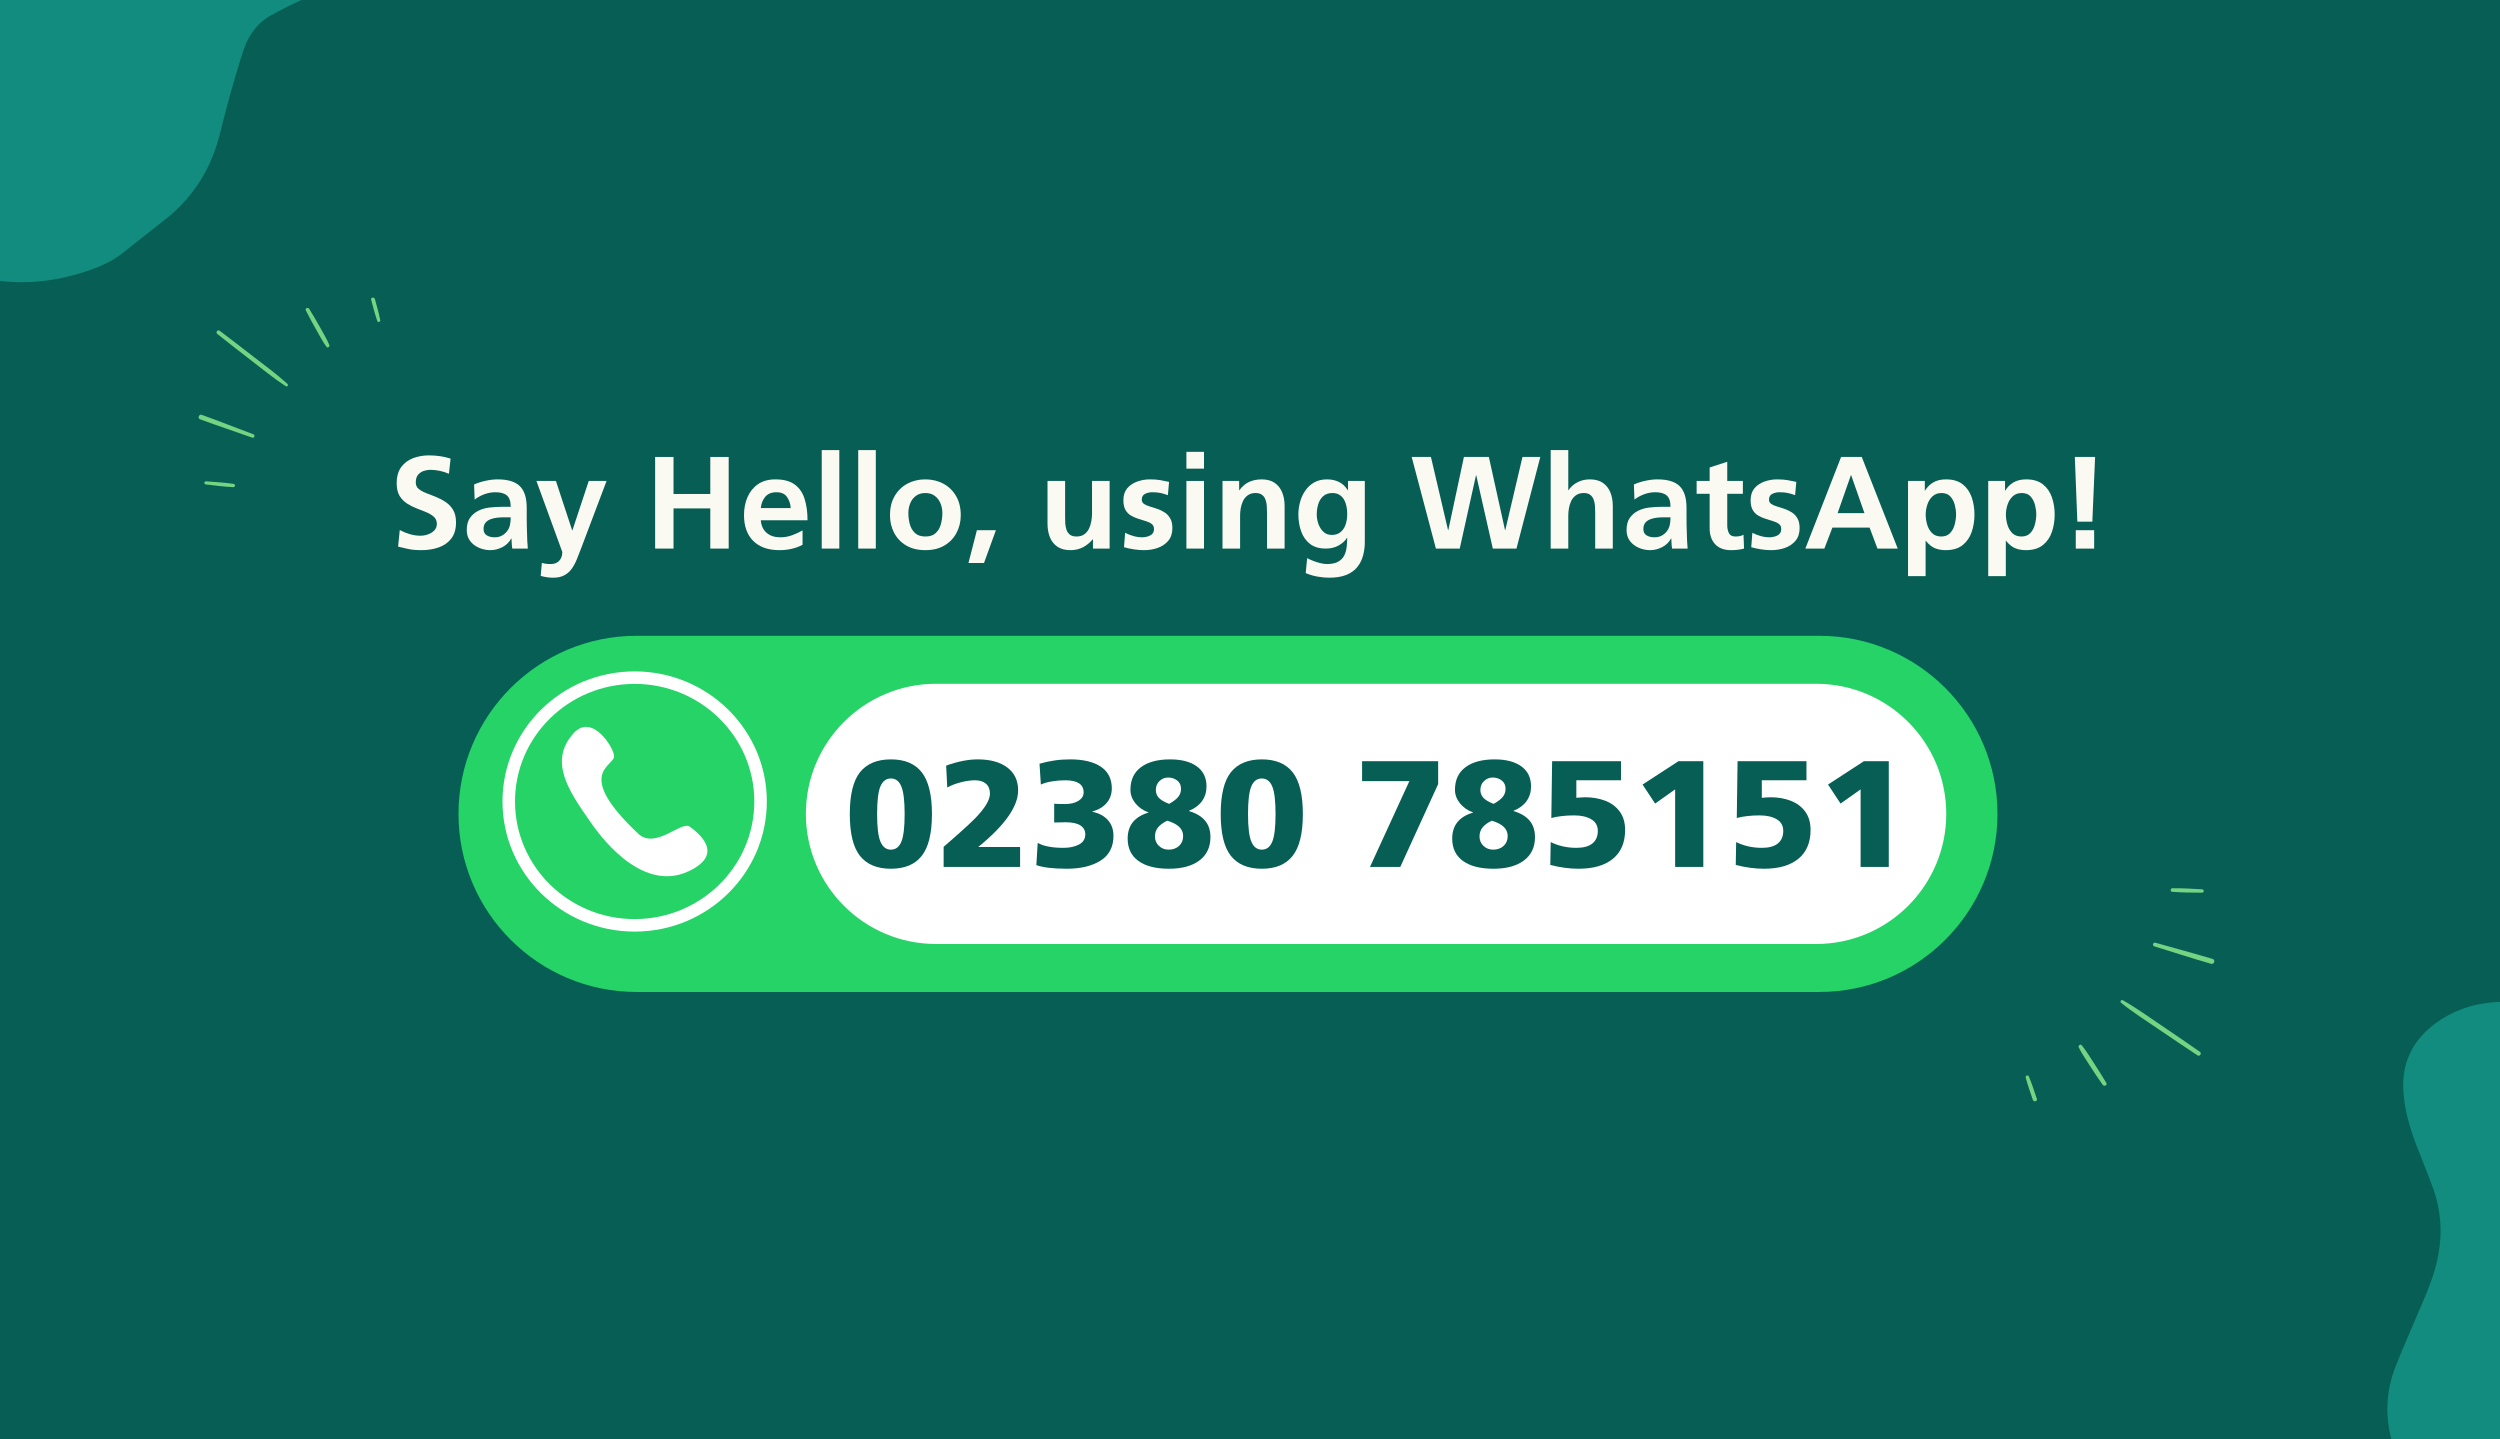 <svg xmlns="http://www.w3.org/2000/svg" xmlns:xlink="http://www.w3.org/1999/xlink" width="660" zoomAndPan="magnify" viewBox="0 0 495 285" height="380" preserveAspectRatio="xMidYMid meet" version="1.0"><defs><g/><clipPath id="e809f91433"><path d="M 472 198 L 495 198 L 495 285 L 472 285 Z M 472 198 " clip-rule="nonzero"/></clipPath><clipPath id="97176c579e"><path d="M 559.555 177.648 L 608.277 342.344 L 498.961 374.684 L 450.238 209.988 Z M 559.555 177.648 " clip-rule="nonzero"/></clipPath><clipPath id="e264122cce"><path d="M 559.555 177.648 L 608.277 342.344 L 498.961 374.684 L 450.238 209.988 Z M 559.555 177.648 " clip-rule="nonzero"/></clipPath><clipPath id="ff7dadef24"><path d="M 426 186 L 439 186 L 439 191 L 426 191 Z M 426 186 " clip-rule="nonzero"/></clipPath><clipPath id="325419b21a"><path d="M 436.172 174.445 L 443.84 209.617 L 402.074 218.727 L 394.402 183.551 Z M 436.172 174.445 " clip-rule="nonzero"/></clipPath><clipPath id="4594051122"><path d="M 436.172 174.445 L 443.84 209.617 L 402.074 218.727 L 394.402 183.551 Z M 436.172 174.445 " clip-rule="nonzero"/></clipPath><clipPath id="25165a21aa"><path d="M 419 198 L 436 198 L 436 210 L 419 210 Z M 419 198 " clip-rule="nonzero"/></clipPath><clipPath id="326787c6fc"><path d="M 436.172 174.445 L 443.84 209.617 L 402.074 218.727 L 394.402 183.551 Z M 436.172 174.445 " clip-rule="nonzero"/></clipPath><clipPath id="204c312453"><path d="M 436.172 174.445 L 443.84 209.617 L 402.074 218.727 L 394.402 183.551 Z M 436.172 174.445 " clip-rule="nonzero"/></clipPath><clipPath id="fe2351478c"><path d="M 411 206 L 418 206 L 418 215 L 411 215 Z M 411 206 " clip-rule="nonzero"/></clipPath><clipPath id="c5fd637756"><path d="M 436.172 174.445 L 443.84 209.617 L 402.074 218.727 L 394.402 183.551 Z M 436.172 174.445 " clip-rule="nonzero"/></clipPath><clipPath id="bcb5e3a553"><path d="M 436.172 174.445 L 443.84 209.617 L 402.074 218.727 L 394.402 183.551 Z M 436.172 174.445 " clip-rule="nonzero"/></clipPath><clipPath id="9f9a658776"><path d="M 401 212 L 404 212 L 404 219 L 401 219 Z M 401 212 " clip-rule="nonzero"/></clipPath><clipPath id="8dafd5a637"><path d="M 436.172 174.445 L 443.84 209.617 L 402.074 218.727 L 394.402 183.551 Z M 436.172 174.445 " clip-rule="nonzero"/></clipPath><clipPath id="22bcc54ddd"><path d="M 436.172 174.445 L 443.84 209.617 L 402.074 218.727 L 394.402 183.551 Z M 436.172 174.445 " clip-rule="nonzero"/></clipPath><clipPath id="9ce4cf4612"><path d="M 429 175 L 437 175 L 437 177 L 429 177 Z M 429 175 " clip-rule="nonzero"/></clipPath><clipPath id="b01247e379"><path d="M 436.172 174.445 L 443.84 209.617 L 402.074 218.727 L 394.402 183.551 Z M 436.172 174.445 " clip-rule="nonzero"/></clipPath><clipPath id="0efe8b7db4"><path d="M 436.172 174.445 L 443.84 209.617 L 402.074 218.727 L 394.402 183.551 Z M 436.172 174.445 " clip-rule="nonzero"/></clipPath><clipPath id="8b3ae6d9da"><path d="M 39 82 L 51 82 L 51 87 L 39 87 Z M 39 82 " clip-rule="nonzero"/></clipPath><clipPath id="340c67b0e4"><path d="M 40.512 97.434 L 35.504 64.816 L 74.793 58.785 L 79.801 91.402 Z M 40.512 97.434 " clip-rule="nonzero"/></clipPath><clipPath id="9a802b6399"><path d="M 40.512 97.434 L 35.504 64.816 L 74.793 58.785 L 79.801 91.402 Z M 40.512 97.434 " clip-rule="nonzero"/></clipPath><clipPath id="abb51a93af"><path d="M 42 65 L 58 65 L 58 77 L 42 77 Z M 42 65 " clip-rule="nonzero"/></clipPath><clipPath id="aff27fa0b9"><path d="M 40.512 97.434 L 35.504 64.816 L 74.793 58.785 L 79.801 91.402 Z M 40.512 97.434 " clip-rule="nonzero"/></clipPath><clipPath id="1f2c7ec0e1"><path d="M 40.512 97.434 L 35.504 64.816 L 74.793 58.785 L 79.801 91.402 Z M 40.512 97.434 " clip-rule="nonzero"/></clipPath><clipPath id="75c02ac6ee"><path d="M 60 60 L 66 60 L 66 69 L 60 69 Z M 60 60 " clip-rule="nonzero"/></clipPath><clipPath id="470628b337"><path d="M 40.512 97.434 L 35.504 64.816 L 74.793 58.785 L 79.801 91.402 Z M 40.512 97.434 " clip-rule="nonzero"/></clipPath><clipPath id="9a11447fa6"><path d="M 40.512 97.434 L 35.504 64.816 L 74.793 58.785 L 79.801 91.402 Z M 40.512 97.434 " clip-rule="nonzero"/></clipPath><clipPath id="0f56832399"><path d="M 73 58 L 76 58 L 76 64 L 73 64 Z M 73 58 " clip-rule="nonzero"/></clipPath><clipPath id="3e5fccec13"><path d="M 40.512 97.434 L 35.504 64.816 L 74.793 58.785 L 79.801 91.402 Z M 40.512 97.434 " clip-rule="nonzero"/></clipPath><clipPath id="a4215b7fe8"><path d="M 40.512 97.434 L 35.504 64.816 L 74.793 58.785 L 79.801 91.402 Z M 40.512 97.434 " clip-rule="nonzero"/></clipPath><clipPath id="f6e1e5cfe5"><path d="M 40 95 L 47 95 L 47 97 L 40 97 Z M 40 95 " clip-rule="nonzero"/></clipPath><clipPath id="129f0018b0"><path d="M 40.512 97.434 L 35.504 64.816 L 74.793 58.785 L 79.801 91.402 Z M 40.512 97.434 " clip-rule="nonzero"/></clipPath><clipPath id="f80a1b272d"><path d="M 40.512 97.434 L 35.504 64.816 L 74.793 58.785 L 79.801 91.402 Z M 40.512 97.434 " clip-rule="nonzero"/></clipPath><clipPath id="bf72e74034"><path d="M 0 0 L 121 0 L 121 56 L 0 56 Z M 0 0 " clip-rule="nonzero"/></clipPath><clipPath id="a69b4387e5"><path d="M 130.043 41.715 L -45.742 62.418 L -59.426 -53.777 L 116.359 -74.48 Z M 130.043 41.715 " clip-rule="nonzero"/></clipPath><clipPath id="77738e2472"><path d="M 130.043 41.715 L -45.742 62.418 L -59.426 -53.777 L 116.359 -74.48 Z M 130.043 41.715 " clip-rule="nonzero"/></clipPath><clipPath id="14792fd650"><path d="M 90.637 125.887 L 395.887 125.887 L 395.887 196.387 L 90.637 196.387 Z M 90.637 125.887 " clip-rule="nonzero"/></clipPath></defs><rect x="-49.5" width="594" fill="#ffffff" y="-28.5" height="342" fill-opacity="1"/><rect x="-49.5" width="594" fill="#075e54" y="-28.5" height="342" fill-opacity="1"/><g clip-path="url(#e809f91433)"><g clip-path="url(#97176c579e)"><g clip-path="url(#e264122cce)"><path fill="#128c7e" d="M 522.109 223.895 C 523.016 226.824 523.672 229.824 524.062 232.867 C 524.707 237.551 526.055 242.102 528.027 246.395 C 529.891 250.324 532.375 253.84 535.086 257.211 C 537.062 259.668 539.719 260.871 542.695 261.312 C 546.484 261.871 550.27 262.27 554.078 262.625 C 557.531 262.969 561.008 262.992 564.375 263.828 C 569.105 264.926 573.484 267.215 577.102 270.473 C 579.727 272.895 582.402 275.219 585.066 277.629 C 586.984 279.363 588.398 281.516 589.613 283.77 C 592.57 289.289 594.289 295.098 594.367 301.43 C 594.469 308.883 593.941 316.332 592.777 323.73 C 591.906 329.215 589.734 334.262 587.121 339.129 C 585.727 341.801 584.008 344.301 581.98 346.535 C 579.684 349.047 576.836 351.023 573.637 352.203 C 570.199 353.492 566.754 354.629 563.039 354.598 C 555.812 354.551 549.359 352.367 544.348 347.027 C 542.43 345.02 540.828 342.648 539.312 340.289 C 535.941 335.086 531.77 330.473 526.922 326.605 C 523.285 323.668 519.121 321.586 514.871 319.605 C 510.223 317.473 505.535 315.465 501.016 313.102 C 494.508 309.684 488.363 305.652 483.125 300.461 C 480.137 297.484 477.441 294.305 475.582 290.523 C 472.355 283.957 471.637 277.188 474.43 270.281 C 475.969 266.395 477.695 262.609 479.293 258.785 C 480.77 255.344 482.215 251.918 482.824 248.188 C 483.609 243.98 483.258 239.637 481.871 235.605 C 480.777 232.574 479.543 229.586 478.391 226.613 C 477.133 223.281 476.125 219.875 475.883 216.281 C 475.402 209.914 478.141 205.207 483.379 201.824 C 488.203 198.758 493.551 197.996 499.117 198.492 C 501.844 198.738 504.504 199.434 506.973 200.535 C 510.352 202.07 512.785 204.625 514.848 207.641 C 517.121 210.984 518.711 214.645 520.098 218.406 Z M 522.109 223.895 " fill-opacity="1" fill-rule="nonzero"/></g></g></g><g clip-path="url(#ff7dadef24)"><g clip-path="url(#325419b21a)"><g clip-path="url(#4594051122)"><path fill="#75d481" d="M 426.551 187.379 C 430.297 188.516 434.016 189.75 437.785 190.832 C 438.406 191.02 438.73 190.062 438.09 189.863 C 434.328 188.73 430.535 187.754 426.762 186.656 C 426.316 186.527 426.082 187.238 426.551 187.379 Z M 426.551 187.379 " fill-opacity="1" fill-rule="nonzero"/></g></g></g><g clip-path="url(#25165a21aa)"><g clip-path="url(#326787c6fc)"><g clip-path="url(#204c312453)"><path fill="#75d481" d="M 419.988 198.566 C 422.359 200.484 424.973 202.125 427.496 203.848 C 430.016 205.574 432.562 207.273 435.109 208.961 C 435.562 209.266 436.02 208.555 435.566 208.25 C 433.059 206.504 430.535 204.766 428 203.062 C 425.473 201.371 422.977 199.543 420.332 198.055 C 419.965 197.863 419.695 198.324 419.988 198.566 Z M 419.988 198.566 " fill-opacity="1" fill-rule="nonzero"/></g></g></g><g clip-path="url(#fe2351478c)"><g clip-path="url(#c5fd637756)"><g clip-path="url(#bcb5e3a553)"><path fill="#75d481" d="M 411.594 207.395 C 412.234 208.707 413.113 209.918 413.879 211.141 C 414.664 212.387 415.492 213.594 416.336 214.797 C 416.617 215.203 417.32 214.871 417.043 214.414 C 416.262 213.117 415.477 211.82 414.637 210.555 C 413.844 209.355 413.094 208.066 412.176 206.961 C 411.914 206.648 411.418 207.031 411.594 207.395 Z M 411.594 207.395 " fill-opacity="1" fill-rule="nonzero"/></g></g></g><g clip-path="url(#9f9a658776)"><g clip-path="url(#8dafd5a637)"><g clip-path="url(#22bcc54ddd)"><path fill="#75d481" d="M 401.082 213.332 C 401.473 214.828 402.008 216.309 402.5 217.762 C 402.672 218.258 403.473 218.082 403.301 217.59 C 402.797 216.086 402.32 214.562 401.695 213.102 C 401.559 212.777 400.992 212.98 401.082 213.332 Z M 401.082 213.332 " fill-opacity="1" fill-rule="nonzero"/></g></g></g><g clip-path="url(#9ce4cf4612)"><g clip-path="url(#b01247e379)"><g clip-path="url(#0efe8b7db4)"><path fill="#75d481" d="M 430.129 176.586 C 432.078 176.723 434.035 176.75 436.004 176.754 C 436.426 176.762 436.465 176.121 436.035 176.086 C 434.09 175.965 432.133 175.859 430.168 175.867 C 429.699 175.855 429.656 176.559 430.129 176.586 Z M 430.129 176.586 " fill-opacity="1" fill-rule="nonzero"/></g></g></g><g clip-path="url(#8b3ae6d9da)"><g clip-path="url(#340c67b0e4)"><g clip-path="url(#9a802b6399)"><path fill="#75d481" d="M 50.18 85.996 C 46.77 84.727 43.391 83.367 39.961 82.145 C 39.395 81.934 39.039 82.805 39.621 83.027 C 43.043 84.293 46.504 85.422 49.938 86.656 C 50.348 86.801 50.602 86.152 50.18 85.996 Z M 50.18 85.996 " fill-opacity="1" fill-rule="nonzero"/></g></g></g><g clip-path="url(#abb51a93af)"><g clip-path="url(#aff27fa0b9)"><g clip-path="url(#1f2c7ec0e1)"><path fill="#75d481" d="M 56.906 76.004 C 54.82 74.086 52.492 72.418 50.254 70.672 C 48.016 68.926 45.754 67.203 43.492 65.488 C 43.09 65.184 42.621 65.816 43.023 66.125 C 45.25 67.887 47.488 69.645 49.738 71.371 C 51.988 73.086 54.195 74.926 56.562 76.457 C 56.891 76.656 57.168 76.246 56.906 76.004 Z M 56.906 76.004 " fill-opacity="1" fill-rule="nonzero"/></g></g></g><g clip-path="url(#75c02ac6ee)"><g clip-path="url(#470628b337)"><g clip-path="url(#9a11447fa6)"><path fill="#75d481" d="M 65.203 68.305 C 64.688 67.051 63.941 65.875 63.305 64.699 C 62.645 63.496 61.945 62.332 61.234 61.168 C 60.996 60.773 60.328 61.039 60.559 61.477 C 61.207 62.727 61.859 63.973 62.566 65.199 C 63.23 66.355 63.852 67.594 64.637 68.672 C 64.863 68.977 65.348 68.652 65.203 68.305 Z M 65.203 68.305 " fill-opacity="1" fill-rule="nonzero"/></g></g></g><g clip-path="url(#0f56832399)"><g clip-path="url(#3e5fccec13)"><g clip-path="url(#a4215b7fe8)"><path fill="#75d481" d="M 75.293 63.406 C 75.016 62 74.609 60.594 74.234 59.215 C 74.105 58.746 73.352 58.863 73.48 59.332 C 73.863 60.754 74.219 62.195 74.715 63.586 C 74.82 63.895 75.359 63.738 75.293 63.406 Z M 75.293 63.406 " fill-opacity="1" fill-rule="nonzero"/></g></g></g><g clip-path="url(#f6e1e5cfe5)"><g clip-path="url(#129f0018b0)"><g clip-path="url(#f80a1b272d)"><path fill="#75d481" d="M 46.234 95.801 C 44.434 95.559 42.621 95.422 40.797 95.301 C 40.406 95.273 40.332 95.859 40.727 95.918 C 42.523 96.145 44.332 96.355 46.156 96.461 C 46.594 96.5 46.672 95.852 46.234 95.801 Z M 46.234 95.801 " fill-opacity="1" fill-rule="nonzero"/></g></g></g><g clip-path="url(#bf72e74034)"><g clip-path="url(#a69b4387e5)"><g clip-path="url(#77738e2472)"><path fill="#128c7e" d="M 89.699 -4.305 C 86.57 -3.895 83.414 -3.758 80.262 -3.891 C 75.402 -4.051 70.551 -3.48 65.859 -2.23 C 61.547 -1.027 57.551 0.875 53.664 3.039 C 50.828 4.609 49.145 7.094 48.176 10.035 C 46.949 13.781 45.883 17.543 44.859 21.344 C 43.91 24.785 43.281 28.305 41.844 31.574 C 39.91 36.176 36.82 40.219 32.891 43.312 C 29.977 45.555 27.152 47.863 24.246 50.141 C 22.152 51.781 19.723 52.84 17.227 53.676 C 11.117 55.715 4.93 56.441 -1.5 55.418 C -9.078 54.219 -16.535 52.387 -23.832 49.918 C -29.238 48.074 -33.977 44.992 -38.453 41.492 C -40.922 39.617 -43.152 37.441 -45.066 34.992 C -47.211 32.227 -48.715 28.996 -49.355 25.547 C -50.062 21.836 -50.613 18.145 -49.934 14.387 C -48.625 7.07 -45.285 0.906 -39 -3.242 C -36.633 -4.836 -33.945 -6.043 -31.293 -7.168 C -25.43 -9.68 -20.027 -13.102 -15.258 -17.344 C -11.645 -20.52 -8.809 -24.375 -6.062 -28.34 C -3.086 -32.676 -0.238 -37.078 2.949 -41.25 C 7.547 -47.25 12.707 -52.773 18.887 -57.18 C 22.422 -59.688 26.117 -61.867 30.27 -63.09 C 37.492 -65.219 44.477 -64.762 50.992 -60.73 C 54.664 -58.492 58.199 -56.082 61.801 -53.793 C 65.027 -51.695 68.25 -49.637 71.926 -48.363 C 76.055 -46.836 80.516 -46.434 84.848 -47.137 C 88.109 -47.715 91.352 -48.445 94.566 -49.094 C 98.164 -49.789 101.793 -50.219 105.477 -49.84 C 112.016 -49.215 116.312 -45.617 118.828 -39.719 C 121.094 -34.293 120.934 -28.734 119.457 -23.18 C 118.734 -20.461 117.566 -17.887 116.016 -15.574 C 113.871 -12.418 110.859 -10.395 107.441 -8.832 C 103.656 -7.109 99.664 -6.137 95.609 -5.387 Z M 89.699 -4.305 " fill-opacity="1" fill-rule="nonzero"/></g></g></g><g fill="#faf9f2" fill-opacity="1"><g transform="translate(77.027, 108.619)"><g><path d="M 12.188 -17.812 L 11.859 -14.812 C 11.285 -15.062 10.688 -15.254 10.062 -15.391 C 9.438 -15.523 8.801 -15.594 8.156 -15.594 C 7.75 -15.594 7.32 -15.52 6.875 -15.375 C 6.438 -15.227 6.062 -14.973 5.75 -14.609 C 5.445 -14.242 5.297 -13.734 5.297 -13.078 C 5.297 -12.555 5.488 -12.133 5.875 -11.812 C 6.258 -11.5 6.754 -11.223 7.359 -10.984 C 7.961 -10.754 8.602 -10.504 9.281 -10.234 C 9.957 -9.961 10.598 -9.625 11.203 -9.219 C 11.805 -8.82 12.301 -8.301 12.688 -7.656 C 13.07 -7.02 13.266 -6.191 13.266 -5.172 C 13.266 -3.859 12.953 -2.797 12.328 -1.984 C 11.703 -1.18 10.875 -0.598 9.844 -0.234 C 8.812 0.129 7.68 0.312 6.453 0.312 C 5.785 0.312 5.219 0.285 4.75 0.234 C 4.289 0.18 3.832 0.098 3.375 -0.016 C 2.926 -0.129 2.398 -0.254 1.797 -0.391 L 2.125 -3.672 C 2.75 -3.336 3.41 -3.066 4.109 -2.859 C 4.816 -2.648 5.523 -2.547 6.234 -2.547 C 6.703 -2.547 7.18 -2.629 7.672 -2.797 C 8.172 -2.961 8.594 -3.219 8.938 -3.562 C 9.289 -3.906 9.469 -4.348 9.469 -4.891 C 9.469 -5.461 9.273 -5.926 8.891 -6.281 C 8.504 -6.633 8.008 -6.938 7.406 -7.188 C 6.801 -7.438 6.16 -7.691 5.484 -7.953 C 4.805 -8.211 4.164 -8.535 3.562 -8.922 C 2.957 -9.316 2.461 -9.828 2.078 -10.453 C 1.703 -11.086 1.516 -11.91 1.516 -12.922 C 1.516 -14.273 1.82 -15.359 2.438 -16.172 C 3.051 -16.984 3.844 -17.566 4.812 -17.922 C 5.781 -18.273 6.797 -18.453 7.859 -18.453 C 9.453 -18.453 10.895 -18.238 12.188 -17.812 Z M 12.188 -17.812 "/></g></g></g><g fill="#faf9f2" fill-opacity="1"><g transform="translate(91.479, 108.619)"><g><path d="M 2.5 -9.703 L 2.391 -12.688 C 3.066 -13 3.82 -13.242 4.656 -13.422 C 5.5 -13.609 6.297 -13.703 7.047 -13.703 C 9.086 -13.703 10.555 -13.254 11.453 -12.359 C 12.359 -11.473 12.812 -10.039 12.812 -8.062 L 12.812 -6.344 C 12.812 -5.664 12.816 -5.062 12.828 -4.531 C 12.836 -4.008 12.852 -3.492 12.875 -2.984 C 12.883 -2.484 12.898 -1.988 12.922 -1.5 C 12.953 -1.02 12.988 -0.52 13.031 0 L 9.953 0 C 9.891 -0.344 9.852 -0.707 9.844 -1.094 C 9.832 -1.488 9.816 -1.789 9.797 -2 L 9.75 -2 C 9.352 -1.258 8.766 -0.688 7.984 -0.281 C 7.203 0.113 6.41 0.312 5.609 0.312 C 4.836 0.312 4.086 0.156 3.359 -0.156 C 2.641 -0.469 2.055 -0.914 1.609 -1.5 C 1.16 -2.094 0.938 -2.816 0.938 -3.672 C 0.938 -4.672 1.148 -5.473 1.578 -6.078 C 2.016 -6.691 2.562 -7.16 3.219 -7.484 C 3.883 -7.816 4.617 -8.031 5.422 -8.125 C 6.223 -8.219 6.988 -8.266 7.719 -8.266 L 9.641 -8.266 C 9.641 -9.336 9.391 -10.086 8.891 -10.516 C 8.398 -10.941 7.645 -11.156 6.625 -11.156 C 5.883 -11.156 5.156 -11.023 4.438 -10.766 C 3.727 -10.504 3.082 -10.148 2.5 -9.703 Z M 4.266 -3.875 C 4.266 -3.301 4.473 -2.883 4.891 -2.625 C 5.316 -2.363 5.844 -2.234 6.469 -2.234 C 7.008 -2.234 7.484 -2.344 7.891 -2.562 C 8.297 -2.781 8.641 -3.07 8.922 -3.438 C 9.211 -3.812 9.406 -4.234 9.5 -4.703 C 9.594 -5.172 9.641 -5.664 9.641 -6.188 L 8.141 -6.188 C 7.754 -6.188 7.336 -6.16 6.891 -6.109 C 6.441 -6.055 6.016 -5.953 5.609 -5.797 C 5.211 -5.641 4.891 -5.41 4.641 -5.109 C 4.391 -4.805 4.266 -4.395 4.266 -3.875 Z M 4.266 -3.875 "/></g></g></g><g fill="#faf9f2" fill-opacity="1"><g transform="translate(105.931, 108.619)"><g><path d="M 4.141 -13.391 L 7.359 -3.609 L 7.406 -3.609 L 10.641 -13.391 L 14.172 -13.391 L 9.156 -0.109 C 8.875 0.641 8.594 1.359 8.312 2.047 C 8.039 2.742 7.707 3.375 7.312 3.938 C 6.926 4.5 6.438 4.941 5.844 5.266 C 5.258 5.598 4.508 5.766 3.594 5.766 C 2.77 5.766 1.945 5.645 1.125 5.406 L 1.359 2.828 C 1.578 2.898 1.82 2.957 2.094 3 C 2.363 3.039 2.711 3.062 3.141 3.062 C 3.859 3.062 4.414 2.836 4.812 2.391 C 5.207 1.953 5.406 1.379 5.406 0.672 L 0.281 -13.391 Z M 4.141 -13.391 "/></g></g></g><g fill="#faf9f2" fill-opacity="1"><g transform="translate(120.382, 108.619)"><g/></g></g><g fill="#faf9f2" fill-opacity="1"><g transform="translate(127.608, 108.619)"><g><path d="M 2.109 0 L 2.109 -18.141 L 5.75 -18.141 L 5.75 -10.812 L 13.031 -10.812 L 13.031 -18.141 L 16.672 -18.141 L 16.672 0 L 13.031 0 L 13.031 -7.953 L 5.75 -7.953 L 5.75 0 Z M 2.109 0 "/></g></g></g><g fill="#faf9f2" fill-opacity="1"><g transform="translate(146.375, 108.619)"><g><path d="M 4.266 -8.016 L 10.188 -8.016 C 10.133 -8.859 9.891 -9.594 9.453 -10.219 C 9.023 -10.844 8.328 -11.156 7.359 -11.156 C 6.391 -11.156 5.648 -10.852 5.141 -10.25 C 4.641 -9.656 4.348 -8.91 4.266 -8.016 Z M 12.531 -3.594 L 12.531 -0.75 C 11.883 -0.406 11.188 -0.145 10.438 0.031 C 9.695 0.219 8.863 0.312 7.938 0.312 C 5.727 0.312 4.008 -0.289 2.781 -1.5 C 1.551 -2.719 0.938 -4.426 0.938 -6.625 C 0.938 -7.926 1.164 -9.109 1.625 -10.172 C 2.082 -11.242 2.77 -12.098 3.688 -12.734 C 4.602 -13.379 5.758 -13.703 7.156 -13.703 C 8.812 -13.703 10.098 -13.352 11.016 -12.656 C 11.941 -11.969 12.586 -11.008 12.953 -9.781 C 13.328 -8.562 13.516 -7.172 13.516 -5.609 L 4.266 -5.609 C 4.348 -4.535 4.734 -3.703 5.422 -3.109 C 6.117 -2.523 7.008 -2.234 8.094 -2.234 C 8.938 -2.234 9.723 -2.367 10.453 -2.641 C 11.191 -2.91 11.883 -3.227 12.531 -3.594 Z M 12.531 -3.594 "/></g></g></g><g fill="#faf9f2" fill-opacity="1"><g transform="translate(160.826, 108.619)"><g><path d="M 1.875 0 L 1.875 -19.5 L 5.359 -19.5 L 5.359 0 Z M 1.875 0 "/></g></g></g><g fill="#faf9f2" fill-opacity="1"><g transform="translate(168.052, 108.619)"><g><path d="M 1.875 0 L 1.875 -19.5 L 5.359 -19.5 L 5.359 0 Z M 1.875 0 "/></g></g></g><g fill="#faf9f2" fill-opacity="1"><g transform="translate(175.278, 108.619)"><g><path d="M 0.938 -6.609 C 0.938 -8.078 1.242 -9.336 1.859 -10.391 C 2.473 -11.453 3.305 -12.27 4.359 -12.844 C 5.422 -13.414 6.613 -13.703 7.938 -13.703 C 9.27 -13.703 10.461 -13.414 11.516 -12.844 C 12.578 -12.27 13.414 -11.453 14.031 -10.391 C 14.645 -9.336 14.953 -8.078 14.953 -6.609 C 14.953 -5.328 14.672 -4.16 14.109 -3.109 C 13.555 -2.055 12.758 -1.223 11.719 -0.609 C 10.688 0.004 9.426 0.312 7.938 0.312 C 6.457 0.312 5.195 0.004 4.156 -0.609 C 3.113 -1.223 2.316 -2.055 1.766 -3.109 C 1.211 -4.16 0.938 -5.328 0.938 -6.609 Z M 4.578 -7.016 C 4.578 -6.285 4.672 -5.566 4.859 -4.859 C 5.047 -4.148 5.383 -3.562 5.875 -3.094 C 6.363 -2.625 7.051 -2.391 7.938 -2.391 C 8.832 -2.391 9.52 -2.617 10 -3.078 C 10.488 -3.535 10.828 -4.117 11.016 -4.828 C 11.211 -5.547 11.312 -6.273 11.312 -7.016 C 11.312 -7.711 11.188 -8.359 10.938 -8.953 C 10.695 -9.555 10.328 -10.047 9.828 -10.422 C 9.328 -10.805 8.695 -11 7.938 -11 C 7.188 -11 6.555 -10.805 6.047 -10.422 C 5.547 -10.047 5.176 -9.551 4.938 -8.938 C 4.695 -8.332 4.578 -7.691 4.578 -7.016 Z M 4.578 -7.016 "/></g></g></g><g fill="#faf9f2" fill-opacity="1"><g transform="translate(191.159, 108.619)"><g><path d="M 0.594 2.859 L 2.266 -3.641 L 6.031 -3.641 L 3.672 2.859 Z M 0.594 2.859 "/></g></g></g><g fill="#faf9f2" fill-opacity="1"><g transform="translate(198.385, 108.619)"><g/></g></g><g fill="#faf9f2" fill-opacity="1"><g transform="translate(205.611, 108.619)"><g><path d="M 14.094 -13.391 L 14.094 0 L 10.797 0 L 10.797 -1.812 L 10.734 -1.812 C 10.203 -1.176 9.566 -0.66 8.828 -0.266 C 8.086 0.117 7.258 0.312 6.344 0.312 C 5.289 0.312 4.426 0.082 3.75 -0.375 C 3.082 -0.832 2.586 -1.457 2.266 -2.25 C 1.953 -3.039 1.797 -3.938 1.797 -4.938 L 1.797 -13.391 L 5.281 -13.391 L 5.281 -6.234 C 5.281 -5.816 5.289 -5.391 5.312 -4.953 C 5.344 -4.516 5.426 -4.098 5.562 -3.703 C 5.695 -3.316 5.922 -3 6.234 -2.75 C 6.547 -2.508 6.984 -2.391 7.547 -2.391 C 8.16 -2.391 8.672 -2.535 9.078 -2.828 C 9.492 -3.129 9.805 -3.508 10.016 -3.969 C 10.234 -4.426 10.383 -4.91 10.469 -5.422 C 10.562 -5.93 10.609 -6.406 10.609 -6.844 L 10.609 -13.391 Z M 14.094 -13.391 "/></g></g></g><g fill="#faf9f2" fill-opacity="1"><g transform="translate(221.492, 108.619)"><g><path d="M 9.984 -13.203 L 9.75 -10.578 C 9.207 -10.773 8.711 -10.922 8.266 -11.016 C 7.816 -11.109 7.27 -11.156 6.625 -11.156 C 6.156 -11.156 5.695 -11.051 5.25 -10.844 C 4.801 -10.633 4.578 -10.242 4.578 -9.672 C 4.578 -9.328 4.723 -9.051 5.016 -8.844 C 5.305 -8.645 5.68 -8.477 6.141 -8.344 C 6.609 -8.207 7.098 -8.051 7.609 -7.875 C 8.117 -7.707 8.602 -7.477 9.062 -7.188 C 9.52 -6.906 9.895 -6.516 10.188 -6.016 C 10.488 -5.523 10.641 -4.875 10.641 -4.062 C 10.641 -3.02 10.363 -2.176 9.812 -1.531 C 9.27 -0.895 8.57 -0.426 7.719 -0.125 C 6.875 0.164 5.973 0.312 5.016 0.312 C 4.359 0.312 3.695 0.258 3.031 0.156 C 2.363 0.051 1.707 -0.086 1.062 -0.266 L 1.281 -3.125 C 1.832 -2.844 2.395 -2.625 2.969 -2.469 C 3.539 -2.312 4.117 -2.234 4.703 -2.234 C 4.992 -2.234 5.316 -2.281 5.672 -2.375 C 6.035 -2.469 6.348 -2.629 6.609 -2.859 C 6.867 -3.098 7 -3.438 7 -3.875 C 7 -4.312 6.848 -4.645 6.547 -4.875 C 6.254 -5.102 5.879 -5.285 5.422 -5.422 C 4.961 -5.566 4.477 -5.719 3.969 -5.875 C 3.457 -6.031 2.969 -6.238 2.5 -6.5 C 2.039 -6.758 1.664 -7.129 1.375 -7.609 C 1.082 -8.098 0.938 -8.742 0.938 -9.547 C 0.938 -10.516 1.18 -11.301 1.672 -11.906 C 2.172 -12.508 2.82 -12.957 3.625 -13.25 C 4.438 -13.551 5.289 -13.703 6.188 -13.703 C 7 -13.703 7.695 -13.648 8.281 -13.547 C 8.875 -13.441 9.441 -13.328 9.984 -13.203 Z M 9.984 -13.203 "/></g></g></g><g fill="#faf9f2" fill-opacity="1"><g transform="translate(233.033, 108.619)"><g><path d="M 1.875 0 L 1.875 -13.391 L 5.359 -13.391 L 5.359 0 Z M 1.875 -15.828 L 1.875 -19.156 L 5.359 -19.156 L 5.359 -15.828 Z M 1.875 -15.828 "/></g></g></g><g fill="#faf9f2" fill-opacity="1"><g transform="translate(240.258, 108.619)"><g><path d="M 1.797 0 L 1.797 -13.391 L 5.094 -13.391 L 5.094 -11.562 L 5.141 -11.562 C 5.703 -12.332 6.348 -12.879 7.078 -13.203 C 7.816 -13.535 8.641 -13.703 9.547 -13.703 C 10.598 -13.703 11.457 -13.473 12.125 -13.016 C 12.789 -12.555 13.285 -11.93 13.609 -11.141 C 13.93 -10.348 14.094 -9.453 14.094 -8.453 L 14.094 0 L 10.609 0 L 10.609 -7.156 C 10.609 -7.57 10.594 -8 10.562 -8.438 C 10.539 -8.875 10.457 -9.285 10.312 -9.672 C 10.176 -10.066 9.953 -10.383 9.641 -10.625 C 9.328 -10.875 8.895 -11 8.344 -11 C 7.719 -11 7.203 -10.848 6.797 -10.547 C 6.391 -10.254 6.078 -9.879 5.859 -9.422 C 5.641 -8.961 5.488 -8.477 5.406 -7.969 C 5.32 -7.457 5.281 -6.984 5.281 -6.547 L 5.281 0 Z M 1.797 0 "/></g></g></g><g fill="#faf9f2" fill-opacity="1"><g transform="translate(256.14, 108.619)"><g><path d="M 7.547 -2.703 C 8.266 -2.703 8.848 -2.891 9.297 -3.266 C 9.754 -3.648 10.086 -4.156 10.297 -4.781 C 10.504 -5.406 10.609 -6.094 10.609 -6.844 C 10.609 -7.602 10.508 -8.297 10.312 -8.922 C 10.113 -9.555 9.797 -10.062 9.359 -10.438 C 8.922 -10.812 8.367 -11 7.703 -11 C 6.922 -11 6.297 -10.785 5.828 -10.359 C 5.367 -9.93 5.047 -9.395 4.859 -8.75 C 4.672 -8.113 4.578 -7.453 4.578 -6.766 C 4.578 -6.148 4.68 -5.531 4.891 -4.906 C 5.109 -4.289 5.438 -3.77 5.875 -3.344 C 6.312 -2.914 6.867 -2.703 7.547 -2.703 Z M 10.766 -13.391 L 14.094 -13.391 L 14.094 -1.297 C 14.094 -0.398 13.984 0.469 13.766 1.312 C 13.547 2.164 13.176 2.926 12.656 3.594 C 12.133 4.27 11.414 4.801 10.5 5.188 C 9.582 5.57 8.422 5.766 7.016 5.766 C 6.328 5.766 5.594 5.695 4.812 5.562 C 4.031 5.438 3.223 5.203 2.391 4.859 L 2.672 1.891 C 3.035 2.086 3.453 2.273 3.922 2.453 C 4.391 2.641 4.859 2.785 5.328 2.891 C 5.797 3.004 6.211 3.062 6.578 3.062 C 7.547 3.062 8.301 2.898 8.844 2.578 C 9.395 2.266 9.789 1.852 10.031 1.344 C 10.281 0.832 10.438 0.27 10.5 -0.344 C 10.57 -0.969 10.609 -1.562 10.609 -2.125 L 10.562 -2.125 C 10.227 -1.562 9.691 -1.066 8.953 -0.641 C 8.223 -0.211 7.367 0 6.391 0 C 5.078 0 4.02 -0.312 3.219 -0.938 C 2.426 -1.562 1.848 -2.391 1.484 -3.422 C 1.117 -4.453 0.938 -5.566 0.938 -6.766 C 0.938 -7.578 1.047 -8.391 1.266 -9.203 C 1.484 -10.016 1.82 -10.758 2.281 -11.438 C 2.738 -12.113 3.32 -12.66 4.031 -13.078 C 4.738 -13.492 5.598 -13.703 6.609 -13.703 C 7.492 -13.703 8.273 -13.535 8.953 -13.203 C 9.641 -12.879 10.227 -12.332 10.719 -11.562 L 10.766 -11.562 Z M 10.766 -13.391 "/></g></g></g><g fill="#faf9f2" fill-opacity="1"><g transform="translate(272.021, 108.619)"><g/></g></g><g fill="#faf9f2" fill-opacity="1"><g transform="translate(279.247, 108.619)"><g><path d="M 5.062 0 L 0.266 -18.141 L 4.078 -18.141 L 7.469 -3.641 L 7.516 -3.641 L 10.609 -18.141 L 15.547 -18.141 L 18.75 -3.641 L 18.797 -3.641 L 22.203 -18.141 L 25.734 -18.141 L 21.016 0 L 16.328 0 L 13.047 -14.516 L 13 -14.516 L 9.781 0 Z M 5.062 0 "/></g></g></g><g fill="#faf9f2" fill-opacity="1"><g transform="translate(305.239, 108.619)"><g><path d="M 1.797 0 L 1.797 -19.5 L 5.281 -19.5 L 5.281 -11.562 L 5.328 -11.562 C 5.773 -12.227 6.363 -12.75 7.094 -13.125 C 7.82 -13.508 8.641 -13.703 9.547 -13.703 C 10.598 -13.703 11.457 -13.473 12.125 -13.016 C 12.789 -12.555 13.285 -11.93 13.609 -11.141 C 13.93 -10.348 14.094 -9.453 14.094 -8.453 L 14.094 0 L 10.609 0 L 10.609 -7.156 C 10.609 -7.57 10.594 -8 10.562 -8.438 C 10.539 -8.875 10.457 -9.285 10.312 -9.672 C 10.176 -10.066 9.953 -10.383 9.641 -10.625 C 9.328 -10.875 8.895 -11 8.344 -11 C 7.719 -11 7.203 -10.848 6.797 -10.547 C 6.391 -10.254 6.078 -9.879 5.859 -9.422 C 5.641 -8.961 5.488 -8.477 5.406 -7.969 C 5.32 -7.457 5.281 -6.984 5.281 -6.547 L 5.281 0 Z M 1.797 0 "/></g></g></g><g fill="#faf9f2" fill-opacity="1"><g transform="translate(321.12, 108.619)"><g><path d="M 2.5 -9.703 L 2.391 -12.688 C 3.066 -13 3.82 -13.242 4.656 -13.422 C 5.5 -13.609 6.297 -13.703 7.047 -13.703 C 9.086 -13.703 10.555 -13.254 11.453 -12.359 C 12.359 -11.473 12.812 -10.039 12.812 -8.062 L 12.812 -6.344 C 12.812 -5.664 12.816 -5.062 12.828 -4.531 C 12.836 -4.008 12.852 -3.492 12.875 -2.984 C 12.883 -2.484 12.898 -1.988 12.922 -1.5 C 12.953 -1.02 12.988 -0.52 13.031 0 L 9.953 0 C 9.891 -0.344 9.852 -0.707 9.844 -1.094 C 9.832 -1.488 9.816 -1.789 9.797 -2 L 9.75 -2 C 9.352 -1.258 8.766 -0.688 7.984 -0.281 C 7.203 0.113 6.41 0.312 5.609 0.312 C 4.836 0.312 4.086 0.156 3.359 -0.156 C 2.641 -0.469 2.055 -0.914 1.609 -1.5 C 1.16 -2.094 0.938 -2.816 0.938 -3.672 C 0.938 -4.672 1.148 -5.473 1.578 -6.078 C 2.016 -6.691 2.562 -7.16 3.219 -7.484 C 3.883 -7.816 4.617 -8.031 5.422 -8.125 C 6.223 -8.219 6.988 -8.266 7.719 -8.266 L 9.641 -8.266 C 9.641 -9.336 9.391 -10.086 8.891 -10.516 C 8.398 -10.941 7.645 -11.156 6.625 -11.156 C 5.883 -11.156 5.156 -11.023 4.438 -10.766 C 3.727 -10.504 3.082 -10.148 2.5 -9.703 Z M 4.266 -3.875 C 4.266 -3.301 4.473 -2.883 4.891 -2.625 C 5.316 -2.363 5.844 -2.234 6.469 -2.234 C 7.008 -2.234 7.484 -2.344 7.891 -2.562 C 8.297 -2.781 8.641 -3.07 8.922 -3.438 C 9.211 -3.812 9.406 -4.234 9.5 -4.703 C 9.594 -5.172 9.641 -5.664 9.641 -6.188 L 8.141 -6.188 C 7.754 -6.188 7.336 -6.16 6.891 -6.109 C 6.441 -6.055 6.016 -5.953 5.609 -5.797 C 5.211 -5.641 4.891 -5.41 4.641 -5.109 C 4.391 -4.805 4.266 -4.395 4.266 -3.875 Z M 4.266 -3.875 "/></g></g></g><g fill="#faf9f2" fill-opacity="1"><g transform="translate(335.572, 108.619)"><g><path d="M 2.938 -4.031 L 2.938 -10.844 L 0.359 -10.844 L 0.359 -13.391 L 2.938 -13.391 L 2.938 -16.062 L 6.422 -17.188 L 6.422 -13.391 L 9.516 -13.391 L 9.516 -10.844 L 6.422 -10.844 L 6.422 -4.609 C 6.422 -4.035 6.531 -3.52 6.75 -3.062 C 6.969 -2.613 7.406 -2.391 8.062 -2.391 C 8.738 -2.391 9.266 -2.508 9.641 -2.75 L 9.75 0 C 9.02 0.207 8.16 0.312 7.172 0.312 C 5.805 0.312 4.758 -0.078 4.031 -0.859 C 3.301 -1.648 2.938 -2.707 2.938 -4.031 Z M 2.938 -4.031 "/></g></g></g><g fill="#faf9f2" fill-opacity="1"><g transform="translate(345.683, 108.619)"><g><path d="M 9.984 -13.203 L 9.75 -10.578 C 9.207 -10.773 8.711 -10.922 8.266 -11.016 C 7.816 -11.109 7.27 -11.156 6.625 -11.156 C 6.156 -11.156 5.695 -11.051 5.25 -10.844 C 4.801 -10.633 4.578 -10.242 4.578 -9.672 C 4.578 -9.328 4.723 -9.051 5.016 -8.844 C 5.305 -8.645 5.68 -8.477 6.141 -8.344 C 6.609 -8.207 7.098 -8.051 7.609 -7.875 C 8.117 -7.707 8.602 -7.477 9.062 -7.188 C 9.52 -6.906 9.895 -6.516 10.188 -6.016 C 10.488 -5.523 10.641 -4.875 10.641 -4.062 C 10.641 -3.02 10.363 -2.176 9.812 -1.531 C 9.27 -0.895 8.57 -0.426 7.719 -0.125 C 6.875 0.164 5.973 0.312 5.016 0.312 C 4.359 0.312 3.695 0.258 3.031 0.156 C 2.363 0.051 1.707 -0.086 1.062 -0.266 L 1.281 -3.125 C 1.832 -2.844 2.395 -2.625 2.969 -2.469 C 3.539 -2.312 4.117 -2.234 4.703 -2.234 C 4.992 -2.234 5.316 -2.281 5.672 -2.375 C 6.035 -2.469 6.348 -2.629 6.609 -2.859 C 6.867 -3.098 7 -3.438 7 -3.875 C 7 -4.312 6.848 -4.645 6.547 -4.875 C 6.254 -5.102 5.879 -5.285 5.422 -5.422 C 4.961 -5.566 4.477 -5.719 3.969 -5.875 C 3.457 -6.031 2.969 -6.238 2.5 -6.5 C 2.039 -6.758 1.664 -7.129 1.375 -7.609 C 1.082 -8.098 0.938 -8.742 0.938 -9.547 C 0.938 -10.516 1.18 -11.301 1.672 -11.906 C 2.172 -12.508 2.82 -12.957 3.625 -13.25 C 4.438 -13.551 5.289 -13.703 6.188 -13.703 C 7 -13.703 7.695 -13.648 8.281 -13.547 C 8.875 -13.441 9.441 -13.328 9.984 -13.203 Z M 9.984 -13.203 "/></g></g></g><g fill="#faf9f2" fill-opacity="1"><g transform="translate(357.223, 108.619)"><g><path d="M 11.938 -7.016 L 9.312 -14.516 L 9.25 -14.516 L 6.625 -7.016 Z M 0.234 0 L 7.312 -18.141 L 11.406 -18.141 L 18.531 0 L 14.516 0 L 12.953 -4.156 L 5.594 -4.156 L 4 0 Z M 0.234 0 "/></g></g></g><g fill="#faf9f2" fill-opacity="1"><g transform="translate(375.99, 108.619)"><g><path d="M 1.797 5.453 L 1.797 -13.391 L 5.125 -13.391 L 5.125 -11.484 L 5.172 -11.484 C 5.566 -12.148 6.102 -12.688 6.781 -13.094 C 7.457 -13.5 8.305 -13.703 9.328 -13.703 C 10.703 -13.703 11.801 -13.375 12.625 -12.719 C 13.445 -12.07 14.039 -11.219 14.406 -10.156 C 14.77 -9.102 14.953 -7.961 14.953 -6.734 C 14.953 -5.516 14.77 -4.367 14.406 -3.297 C 14.039 -2.223 13.441 -1.352 12.609 -0.688 C 11.773 -0.02 10.656 0.312 9.25 0.312 C 8.508 0.312 7.82 0.191 7.188 -0.047 C 6.551 -0.297 5.93 -0.789 5.328 -1.531 L 5.281 -1.531 L 5.281 5.453 Z M 8.422 -11 C 7.68 -11 7.078 -10.77 6.609 -10.312 C 6.148 -9.863 5.816 -9.312 5.609 -8.656 C 5.398 -8 5.297 -7.359 5.297 -6.734 C 5.297 -6.109 5.391 -5.457 5.578 -4.781 C 5.773 -4.102 6.098 -3.535 6.547 -3.078 C 7.004 -2.617 7.613 -2.391 8.375 -2.391 C 9.133 -2.391 9.727 -2.625 10.156 -3.094 C 10.582 -3.562 10.879 -4.133 11.047 -4.812 C 11.223 -5.488 11.312 -6.129 11.312 -6.734 C 11.312 -7.336 11.227 -7.969 11.062 -8.625 C 10.895 -9.289 10.602 -9.852 10.188 -10.312 C 9.77 -10.77 9.18 -11 8.422 -11 Z M 8.422 -11 "/></g></g></g><g fill="#faf9f2" fill-opacity="1"><g transform="translate(391.871, 108.619)"><g><path d="M 1.797 5.453 L 1.797 -13.391 L 5.125 -13.391 L 5.125 -11.484 L 5.172 -11.484 C 5.566 -12.148 6.102 -12.688 6.781 -13.094 C 7.457 -13.5 8.305 -13.703 9.328 -13.703 C 10.703 -13.703 11.801 -13.375 12.625 -12.719 C 13.445 -12.07 14.039 -11.219 14.406 -10.156 C 14.77 -9.102 14.953 -7.961 14.953 -6.734 C 14.953 -5.516 14.77 -4.367 14.406 -3.297 C 14.039 -2.223 13.441 -1.352 12.609 -0.688 C 11.773 -0.02 10.656 0.312 9.25 0.312 C 8.508 0.312 7.82 0.191 7.188 -0.047 C 6.551 -0.297 5.93 -0.789 5.328 -1.531 L 5.281 -1.531 L 5.281 5.453 Z M 8.422 -11 C 7.68 -11 7.078 -10.77 6.609 -10.312 C 6.148 -9.863 5.816 -9.312 5.609 -8.656 C 5.398 -8 5.297 -7.359 5.297 -6.734 C 5.297 -6.109 5.391 -5.457 5.578 -4.781 C 5.773 -4.102 6.098 -3.535 6.547 -3.078 C 7.004 -2.617 7.613 -2.391 8.375 -2.391 C 9.133 -2.391 9.727 -2.625 10.156 -3.094 C 10.582 -3.562 10.879 -4.133 11.047 -4.812 C 11.223 -5.488 11.312 -6.129 11.312 -6.734 C 11.312 -7.336 11.227 -7.969 11.062 -8.625 C 10.895 -9.289 10.602 -9.852 10.188 -10.312 C 9.77 -10.77 9.18 -11 8.422 -11 Z M 8.422 -11 "/></g></g></g><g fill="#faf9f2" fill-opacity="1"><g transform="translate(407.752, 108.619)"><g><path d="M 3.562 -5.328 L 3.062 -18.141 L 7.078 -18.141 L 6.531 -5.328 Z M 3.25 0 L 3.25 -3.641 L 6.891 -3.641 L 6.891 0 Z M 3.25 0 "/></g></g></g><g clip-path="url(#14792fd650)"><path fill="#25d366" d="M 395.5 161.148 C 395.5 180.609 379.699 196.41 360.238 196.41 L 126.043 196.41 C 106.582 196.41 90.781 180.609 90.781 161.148 C 90.781 141.688 106.582 125.887 126.043 125.887 L 360.238 125.887 C 379.699 125.887 395.5 141.688 395.5 161.148 Z M 395.5 161.148 " fill-opacity="1" fill-rule="evenodd"/></g><path fill="#ffffff" d="M 125.66 132.934 C 140.109 132.934 151.832 144.48 151.832 158.695 C 151.832 172.906 140.109 184.457 125.66 184.457 C 111.211 184.457 99.492 172.906 99.492 158.695 C 99.492 144.48 111.211 132.934 125.66 132.934 Z M 125.66 135.41 C 112.594 135.41 101.973 145.84 101.973 158.695 C 101.973 171.551 112.594 181.977 125.66 181.977 C 138.73 181.977 149.352 171.551 149.352 158.695 C 149.352 145.84 138.73 135.41 125.66 135.41 Z M 125.66 135.41 " fill-opacity="1" fill-rule="evenodd"/><path fill="#ffffff" d="M 136.59 163.684 C 134.934 162.441 129.777 168.285 126.367 165.07 C 113.727 153.156 121.34 151.824 121.59 149.84 C 121.773 148.395 117.32 141.016 113.566 145.184 C 108.484 150.824 112.777 156.84 116.992 162.867 C 118.094 164.438 126.656 177.047 136.32 172.52 C 143.66 169.082 138.25 164.926 136.59 163.684 Z M 136.59 163.684 " fill-opacity="1" fill-rule="evenodd"/><path fill="#ffffff" d="M 385.359 161.148 C 385.359 175.367 373.816 186.91 359.598 186.91 L 185.32 186.91 C 171.102 186.91 159.559 175.367 159.559 161.148 C 159.559 146.93 171.102 135.387 185.32 135.387 L 359.598 135.387 C 373.816 135.387 385.359 146.93 385.359 161.148 Z M 385.359 161.148 " fill-opacity="1" fill-rule="evenodd"/><g fill="#075e54" fill-opacity="1"><g transform="translate(167.213, 171.653)"><g><path d="M 1.047 -10.469 C 1.047 -14.289 1.719 -17.051 3.062 -18.75 C 4.414 -20.445 6.457 -21.297 9.188 -21.297 C 11.938 -21.297 13.977 -20.438 15.312 -18.719 C 16.645 -17 17.312 -14.25 17.312 -10.469 C 17.312 -6.664 16.641 -3.91 15.297 -2.203 C 13.961 -0.492 11.926 0.359 9.188 0.359 C 6.457 0.359 4.414 -0.488 3.062 -2.188 C 1.719 -3.883 1.047 -6.645 1.047 -10.469 Z M 11.906 -10.469 C 11.906 -13.07 11.688 -14.895 11.25 -15.938 C 10.812 -16.988 10.125 -17.516 9.188 -17.516 C 8.238 -17.516 7.547 -16.992 7.109 -15.953 C 6.672 -14.922 6.453 -13.094 6.453 -10.469 C 6.453 -7.852 6.676 -6.023 7.125 -4.984 C 7.57 -3.941 8.258 -3.422 9.188 -3.422 C 10.125 -3.422 10.812 -3.941 11.25 -4.984 C 11.688 -6.023 11.906 -7.852 11.906 -10.469 Z M 11.906 -10.469 "/></g></g></g><g fill="#075e54" fill-opacity="1"><g transform="translate(185.573, 171.653)"><g><path d="M 7.625 -9.75 C 9.5 -11.707 10.438 -13.297 10.438 -14.516 C 10.438 -15.359 10.176 -16.008 9.656 -16.469 C 9.133 -16.926 8.406 -17.156 7.469 -17.156 C 6.625 -17.156 5.676 -17.02 4.625 -16.75 C 3.582 -16.477 2.703 -16.133 1.984 -15.719 L 1.766 -20.062 C 4.047 -20.883 6.129 -21.297 8.016 -21.297 C 10.516 -21.297 12.473 -20.754 13.891 -19.672 C 15.305 -18.598 16.016 -17.094 16.016 -15.156 C 16.016 -11.969 13.383 -8.234 8.125 -3.953 L 16.406 -3.953 L 16.406 0 L 1.266 0 L 1.266 -3.984 C 3.098 -5.566 4.453 -6.758 5.328 -7.562 C 6.211 -8.363 6.977 -9.094 7.625 -9.75 Z M 7.625 -9.75 "/></g></g></g><g fill="#075e54" fill-opacity="1"><g transform="translate(203.933, 171.653)"><g><path d="M 16.531 -6.156 C 16.531 -3.945 15.672 -2.305 13.953 -1.234 C 12.234 -0.172 10.02 0.359 7.312 0.359 C 4.633 0.359 2.617 0.117 1.266 -0.359 L 1.531 -4.766 C 2.664 -4.109 4.375 -3.781 6.656 -3.781 C 7.852 -3.781 8.867 -4 9.703 -4.438 C 10.535 -4.875 10.953 -5.547 10.953 -6.453 C 10.953 -7.211 10.629 -7.801 9.984 -8.219 C 9.348 -8.633 8.379 -8.844 7.078 -8.844 C 6.441 -8.844 5.68 -8.828 4.797 -8.797 L 4.797 -12.516 C 5.141 -12.473 5.844 -12.453 6.906 -12.453 C 8.039 -12.453 8.941 -12.664 9.609 -13.094 C 10.285 -13.52 10.625 -14.078 10.625 -14.766 C 10.625 -16.359 9.41 -17.156 6.984 -17.156 C 6.086 -17.156 5.207 -17.082 4.344 -16.938 C 3.488 -16.801 2.758 -16.594 2.156 -16.312 L 1.891 -20.438 C 2.91 -20.727 3.895 -20.941 4.844 -21.078 C 5.789 -21.223 6.828 -21.297 7.953 -21.297 C 10.566 -21.297 12.594 -20.812 14.031 -19.844 C 15.477 -18.875 16.203 -17.445 16.203 -15.562 C 16.203 -14.426 15.863 -13.461 15.188 -12.672 C 14.52 -11.879 13.578 -11.316 12.359 -10.984 L 12.359 -10.922 C 13.68 -10.641 14.707 -10.086 15.438 -9.266 C 16.164 -8.453 16.531 -7.414 16.531 -6.156 Z M 16.531 -6.156 "/></g></g></g><g fill="#075e54" fill-opacity="1"><g transform="translate(222.293, 171.653)"><g><path d="M 17.375 -5.906 C 17.375 -3.906 16.641 -2.359 15.172 -1.266 C 13.711 -0.18 11.707 0.359 9.156 0.359 C 6.551 0.359 4.535 -0.156 3.109 -1.188 C 1.691 -2.219 0.984 -3.691 0.984 -5.609 C 0.984 -8.234 2.363 -9.953 5.125 -10.766 L 5.125 -10.797 C 4.07 -11.16 3.207 -11.754 2.531 -12.578 C 1.863 -13.41 1.531 -14.305 1.531 -15.266 C 1.531 -17.211 2.219 -18.703 3.594 -19.734 C 4.977 -20.773 6.91 -21.297 9.391 -21.297 C 11.648 -21.297 13.414 -20.832 14.688 -19.906 C 15.957 -18.977 16.594 -17.656 16.594 -15.938 C 16.594 -14.832 16.297 -13.863 15.703 -13.031 C 15.109 -12.207 14.254 -11.57 13.141 -11.125 L 13.141 -11.062 C 14.578 -10.625 15.641 -9.984 16.328 -9.141 C 17.023 -8.305 17.375 -7.227 17.375 -5.906 Z M 11.547 -15.484 C 11.547 -16.18 11.297 -16.723 10.797 -17.109 C 10.297 -17.504 9.695 -17.703 9 -17.703 C 8.344 -17.703 7.77 -17.469 7.281 -17 C 6.801 -16.539 6.562 -15.953 6.562 -15.234 C 6.562 -14.66 6.75 -14.156 7.125 -13.719 C 7.508 -13.289 8.195 -12.879 9.188 -12.484 C 10.039 -12.961 10.645 -13.426 11 -13.875 C 11.363 -14.32 11.547 -14.859 11.547 -15.484 Z M 6.391 -6.031 C 6.391 -5.289 6.648 -4.672 7.172 -4.172 C 7.691 -3.672 8.332 -3.422 9.094 -3.422 C 9.926 -3.422 10.613 -3.664 11.156 -4.156 C 11.695 -4.645 11.969 -5.301 11.969 -6.125 C 11.969 -6.82 11.711 -7.422 11.203 -7.922 C 10.691 -8.422 9.895 -8.832 8.812 -9.156 C 7.977 -8.75 7.363 -8.297 6.969 -7.797 C 6.582 -7.297 6.391 -6.707 6.391 -6.031 Z M 6.391 -6.031 "/></g></g></g><g fill="#075e54" fill-opacity="1"><g transform="translate(240.653, 171.653)"><g><path d="M 1.047 -10.469 C 1.047 -14.289 1.719 -17.051 3.062 -18.75 C 4.414 -20.445 6.457 -21.297 9.188 -21.297 C 11.938 -21.297 13.977 -20.438 15.312 -18.719 C 16.645 -17 17.312 -14.25 17.312 -10.469 C 17.312 -6.664 16.641 -3.91 15.297 -2.203 C 13.961 -0.492 11.926 0.359 9.188 0.359 C 6.457 0.359 4.414 -0.488 3.062 -2.188 C 1.719 -3.883 1.047 -6.645 1.047 -10.469 Z M 11.906 -10.469 C 11.906 -13.07 11.688 -14.895 11.25 -15.938 C 10.812 -16.988 10.125 -17.516 9.188 -17.516 C 8.238 -17.516 7.547 -16.992 7.109 -15.953 C 6.672 -14.922 6.453 -13.094 6.453 -10.469 C 6.453 -7.852 6.676 -6.023 7.125 -4.984 C 7.57 -3.941 8.258 -3.422 9.188 -3.422 C 10.125 -3.422 10.812 -3.941 11.25 -4.984 C 11.688 -6.023 11.906 -7.852 11.906 -10.469 Z M 11.906 -10.469 "/></g></g></g><g fill="#075e54" fill-opacity="1"><g transform="translate(259.013, 171.653)"><g/></g></g><g fill="#075e54" fill-opacity="1"><g transform="translate(268.193, 171.653)"><g><path d="M 1.5 -16.984 L 1.5 -20.938 L 16.562 -20.938 L 16.562 -16.406 L 9.062 0 L 3.062 0 L 10.859 -16.984 Z M 1.5 -16.984 "/></g></g></g><g fill="#075e54" fill-opacity="1"><g transform="translate(286.553, 171.653)"><g><path d="M 17.375 -5.906 C 17.375 -3.906 16.641 -2.359 15.172 -1.266 C 13.711 -0.18 11.707 0.359 9.156 0.359 C 6.551 0.359 4.535 -0.156 3.109 -1.188 C 1.691 -2.219 0.984 -3.691 0.984 -5.609 C 0.984 -8.234 2.363 -9.953 5.125 -10.766 L 5.125 -10.797 C 4.07 -11.16 3.207 -11.754 2.531 -12.578 C 1.863 -13.41 1.531 -14.305 1.531 -15.266 C 1.531 -17.211 2.219 -18.703 3.594 -19.734 C 4.977 -20.773 6.91 -21.297 9.391 -21.297 C 11.648 -21.297 13.414 -20.832 14.688 -19.906 C 15.957 -18.977 16.594 -17.656 16.594 -15.938 C 16.594 -14.832 16.297 -13.863 15.703 -13.031 C 15.109 -12.207 14.254 -11.57 13.141 -11.125 L 13.141 -11.062 C 14.578 -10.625 15.641 -9.984 16.328 -9.141 C 17.023 -8.305 17.375 -7.227 17.375 -5.906 Z M 11.547 -15.484 C 11.547 -16.18 11.297 -16.723 10.797 -17.109 C 10.297 -17.504 9.695 -17.703 9 -17.703 C 8.344 -17.703 7.77 -17.469 7.281 -17 C 6.801 -16.539 6.562 -15.953 6.562 -15.234 C 6.562 -14.66 6.75 -14.156 7.125 -13.719 C 7.508 -13.289 8.195 -12.879 9.188 -12.484 C 10.039 -12.961 10.645 -13.426 11 -13.875 C 11.363 -14.32 11.547 -14.859 11.547 -15.484 Z M 6.391 -6.031 C 6.391 -5.289 6.648 -4.672 7.172 -4.172 C 7.691 -3.672 8.332 -3.422 9.094 -3.422 C 9.926 -3.422 10.613 -3.664 11.156 -4.156 C 11.695 -4.645 11.969 -5.301 11.969 -6.125 C 11.969 -6.82 11.711 -7.422 11.203 -7.922 C 10.691 -8.422 9.895 -8.832 8.812 -9.156 C 7.977 -8.75 7.363 -8.297 6.969 -7.797 C 6.582 -7.297 6.391 -6.707 6.391 -6.031 Z M 6.391 -6.031 "/></g></g></g><g fill="#075e54" fill-opacity="1"><g transform="translate(304.913, 171.653)"><g><path d="M 7.234 -3.781 C 8.609 -3.781 9.656 -4.066 10.375 -4.641 C 11.094 -5.223 11.453 -6.055 11.453 -7.141 C 11.453 -8.16 11.02 -8.926 10.156 -9.438 C 9.301 -9.945 8.176 -10.203 6.781 -10.203 C 5.062 -10.203 3.551 -10.031 2.25 -9.688 L 2.406 -20.938 L 16.047 -20.938 L 16.047 -17.156 L 7.203 -17.156 L 7.203 -13.688 C 7.336 -13.695 7.594 -13.719 7.969 -13.75 C 8.352 -13.781 8.676 -13.797 8.938 -13.797 C 10.375 -13.797 11.688 -13.57 12.875 -13.125 C 14.07 -12.676 15.035 -11.969 15.766 -11 C 16.492 -10.031 16.859 -8.801 16.859 -7.312 C 16.859 -4.832 16.051 -2.93 14.438 -1.609 C 12.832 -0.297 10.562 0.359 7.625 0.359 C 5.863 0.359 4.004 0.109 2.047 -0.391 L 2.125 -4.922 C 3.664 -4.16 5.367 -3.781 7.234 -3.781 Z M 7.234 -3.781 "/></g></g></g><g fill="#075e54" fill-opacity="1"><g transform="translate(323.273, 171.653)"><g><path d="M 4.438 -12.547 L 1.953 -16.312 L 9.062 -20.938 L 13.984 -20.938 L 13.984 0 L 8.406 0 L 8.406 -15.359 Z M 4.438 -12.547 "/></g></g></g><g fill="#075e54" fill-opacity="1"><g transform="translate(341.633, 171.653)"><g><path d="M 7.234 -3.781 C 8.609 -3.781 9.656 -4.066 10.375 -4.641 C 11.094 -5.223 11.453 -6.055 11.453 -7.141 C 11.453 -8.16 11.02 -8.926 10.156 -9.438 C 9.301 -9.945 8.176 -10.203 6.781 -10.203 C 5.062 -10.203 3.551 -10.031 2.25 -9.688 L 2.406 -20.938 L 16.047 -20.938 L 16.047 -17.156 L 7.203 -17.156 L 7.203 -13.688 C 7.336 -13.695 7.594 -13.719 7.969 -13.75 C 8.352 -13.781 8.676 -13.797 8.938 -13.797 C 10.375 -13.797 11.688 -13.57 12.875 -13.125 C 14.07 -12.676 15.035 -11.969 15.766 -11 C 16.492 -10.031 16.859 -8.801 16.859 -7.312 C 16.859 -4.832 16.051 -2.93 14.438 -1.609 C 12.832 -0.297 10.562 0.359 7.625 0.359 C 5.863 0.359 4.004 0.109 2.047 -0.391 L 2.125 -4.922 C 3.664 -4.16 5.367 -3.781 7.234 -3.781 Z M 7.234 -3.781 "/></g></g></g><g fill="#075e54" fill-opacity="1"><g transform="translate(359.993, 171.653)"><g><path d="M 4.438 -12.547 L 1.953 -16.312 L 9.062 -20.938 L 13.984 -20.938 L 13.984 0 L 8.406 0 L 8.406 -15.359 Z M 4.438 -12.547 "/></g></g></g></svg>